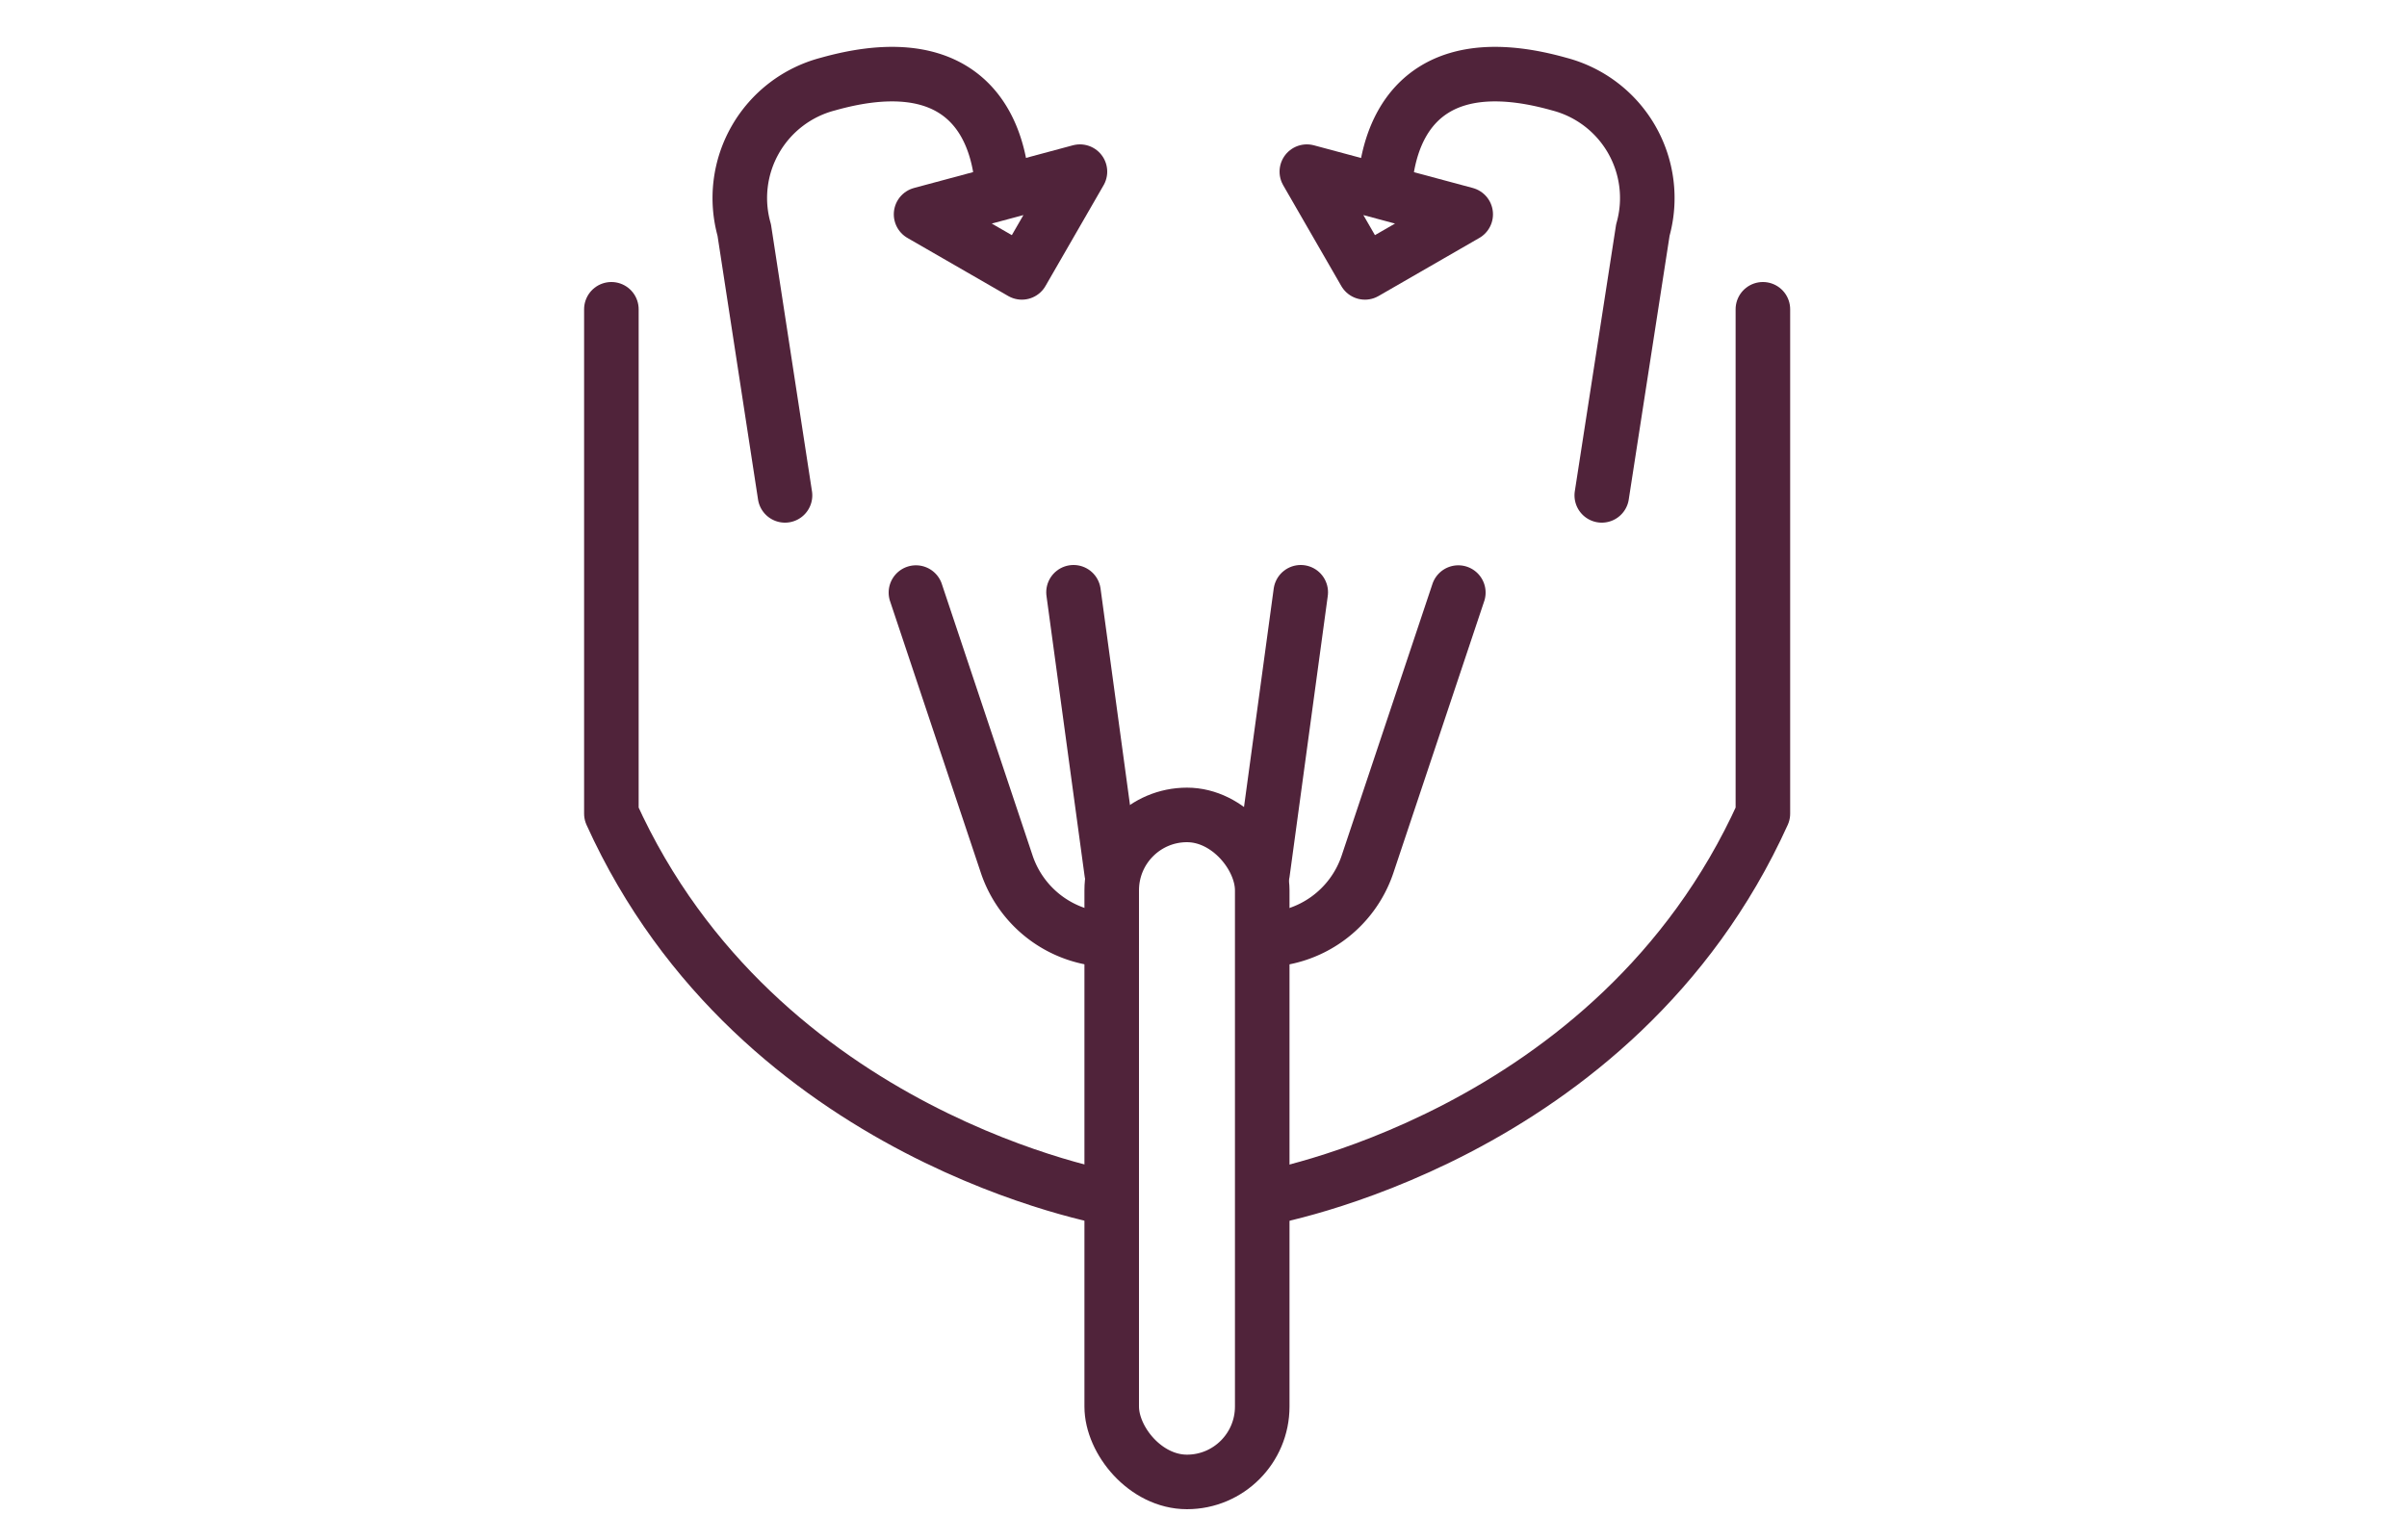 <svg id="Vrstva_1" data-name="Vrstva 1" xmlns="http://www.w3.org/2000/svg" viewBox="0 0 75 47.99"><defs><style>.cls-1{fill:none;stroke:#50233a;stroke-linecap:round;stroke-linejoin:round;stroke-width:1.7px;}</style></defs><title>BPB620</title><rect class="cls-1" x="34.64" y="25.4" width="4.69" height="20.79" rx="2.35" ry="2.35"/><path class="cls-1" d="M34.64,37.36s-11-1.86-15.59-12V9.64"/><path class="cls-1" d="M39.34,37.36s11-1.86,15.59-12V9.64"/><path class="cls-1" d="M34.64,29.29h0a3.45,3.45,0,0,1-3.27-2.35l-2.83-8.47"/><path class="cls-1" d="M39.34,29.29h0a3.45,3.45,0,0,0,3.27-2.35l2.83-8.47"/><line class="cls-1" x1="33.45" y1="18.46" x2="34.64" y2="27.21"/><line class="cls-1" x1="40.53" y1="18.46" x2="39.34" y2="27.21"/><path class="cls-1" d="M24.46,15.44,23.19,7.17a3.67,3.67,0,0,1,2.61-4.55c3.55-1,5.05.56,5.38,2.72"/><polygon class="cls-1" points="28.7 6.68 31.84 8.49 33.65 5.35 28.7 6.68"/><path class="cls-1" d="M49.91,15.44l1.28-8.27a3.67,3.67,0,0,0-2.61-4.55c-3.55-1-5.05.56-5.38,2.72"/><polygon class="cls-1" points="45.67 6.68 42.53 8.49 40.72 5.35 45.67 6.68"/></svg>